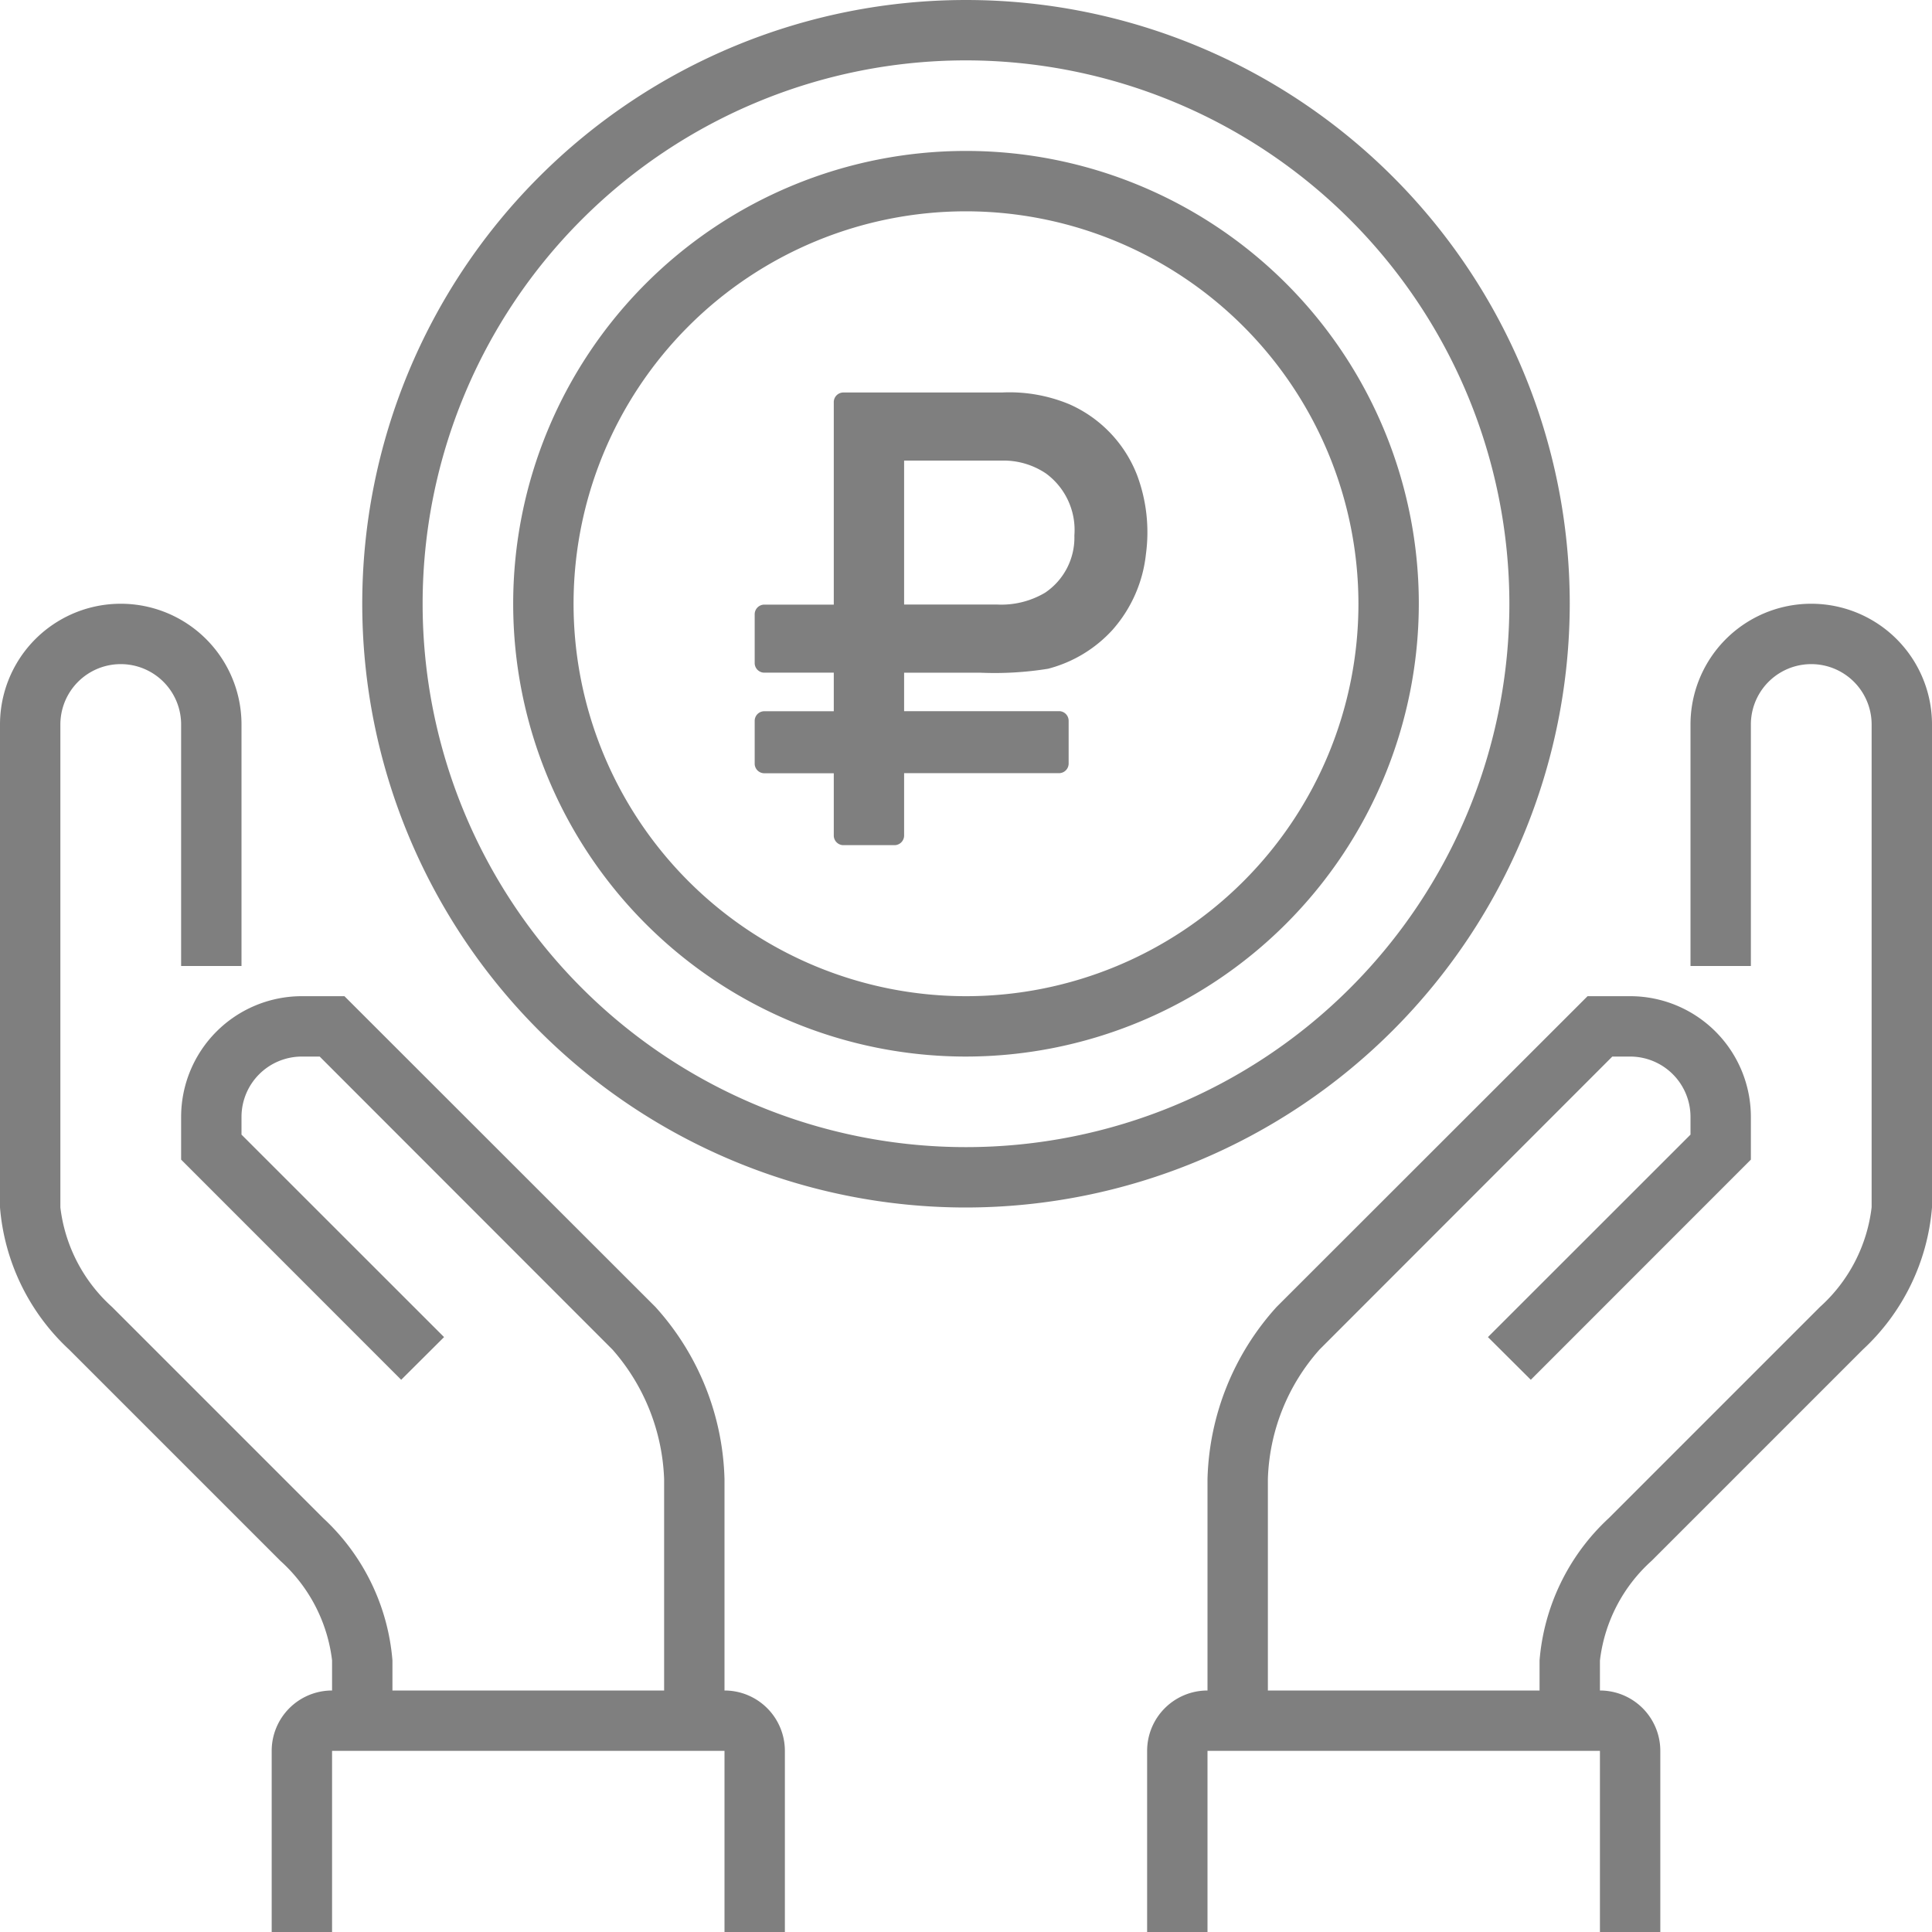 <svg xmlns="http://www.w3.org/2000/svg" width="64" height="64" viewBox="0 0 64 64">
  <defs>
    <style>
      .cls-1 {
        fill: #7f7f7f;
        fill-rule: evenodd;
      }
    </style>
  </defs>
  <path id="_308.svg" data-name="308.svg" class="cls-1" d="M2327.71,89.706l-7,7a5.267,5.267,0,0,0-1.71,3.3V101a2,2,0,0,1,2,2v6h-2v-6h-13v6h-2v-6a2,2,0,0,1,2-2V94a8.826,8.826,0,0,1,2.29-5.707L2318.59,78H2320a4,4,0,0,1,4,4v1.414l-7.29,7.293-1.42-1.414,6.71-6.707V82a2,2,0,0,0-2-2h-0.59l-9.7,9.707A6.758,6.758,0,0,0,2308,94v7h9v-1a7.222,7.222,0,0,1,2.29-4.707l7-7a5.268,5.268,0,0,0,1.71-3.3V69a2,2,0,0,0-4,0v8h-2V69a4,4,0,0,1,8,0V85A7.221,7.221,0,0,1,2327.71,89.706ZM2298,85a20,20,0,1,1,20-20A20.021,20.021,0,0,1,2298,85Zm0-38a18,18,0,1,0,18,18A18.018,18.018,0,0,0,2298,47Zm0,33a15,15,0,1,1,15-15A15.017,15.017,0,0,1,2298,80Zm0-28a13,13,0,1,0,13,13A13.014,13.014,0,0,0,2298,52Zm4.87,13.847a4.377,4.377,0,0,1-2.15,1.306,11.12,11.12,0,0,1-2.25.131h-2.52v1.274h5.14a0.319,0.319,0,0,1,.31.327v1.4a0.319,0.319,0,0,1-.31.327h-5.14v2.058a0.32,0.32,0,0,1-.31.327h-1.71a0.32,0.32,0,0,1-.31-0.327V70.615h-2.31a0.319,0.319,0,0,1-.31-0.327v-1.4a0.319,0.319,0,0,1,.31-0.327h2.31V67.283h-2.31a0.32,0.32,0,0,1-.31-0.327v-1.6a0.32,0.32,0,0,1,.31-0.327h2.31v-6.7a0.319,0.319,0,0,1,.31-0.327h5.26a5.167,5.167,0,0,1,2.24.392,4.243,4.243,0,0,1,2.24,2.352,5.405,5.405,0,0,1,.29,2.613A4.5,4.5,0,0,1,2302.87,65.846Zm-2.22-5.162a2.513,2.513,0,0,0-1.41-.428,0.382,0.382,0,0,1-.05,0h-3.24v4.769h3.08a2.842,2.842,0,0,0,1.59-.392,2.2,2.2,0,0,0,.97-1.895A2.322,2.322,0,0,0,2300.65,60.685ZM2290,94v7a2,2,0,0,1,2,2v6h-2v-6h-13v6h-2v-6a2,2,0,0,1,2-2v-1a5.277,5.277,0,0,0-1.71-3.293l-7-7A7.221,7.221,0,0,1,2266,85V69a4,4,0,0,1,8,0v8h-2V69a2,2,0,0,0-4,0V85a5.277,5.277,0,0,0,1.71,3.293l7,7A7.222,7.222,0,0,1,2279,100v1h9V94a6.865,6.865,0,0,0-1.71-4.293L2276.59,80H2276a2,2,0,0,0-2,2v0.586l6.71,6.707-1.42,1.414L2272,83.414V82a4,4,0,0,1,4-4h1.41l10.3,10.293A8.826,8.826,0,0,1,2290,94Z" transform="translate(-2266 -45)"/>
</svg>

